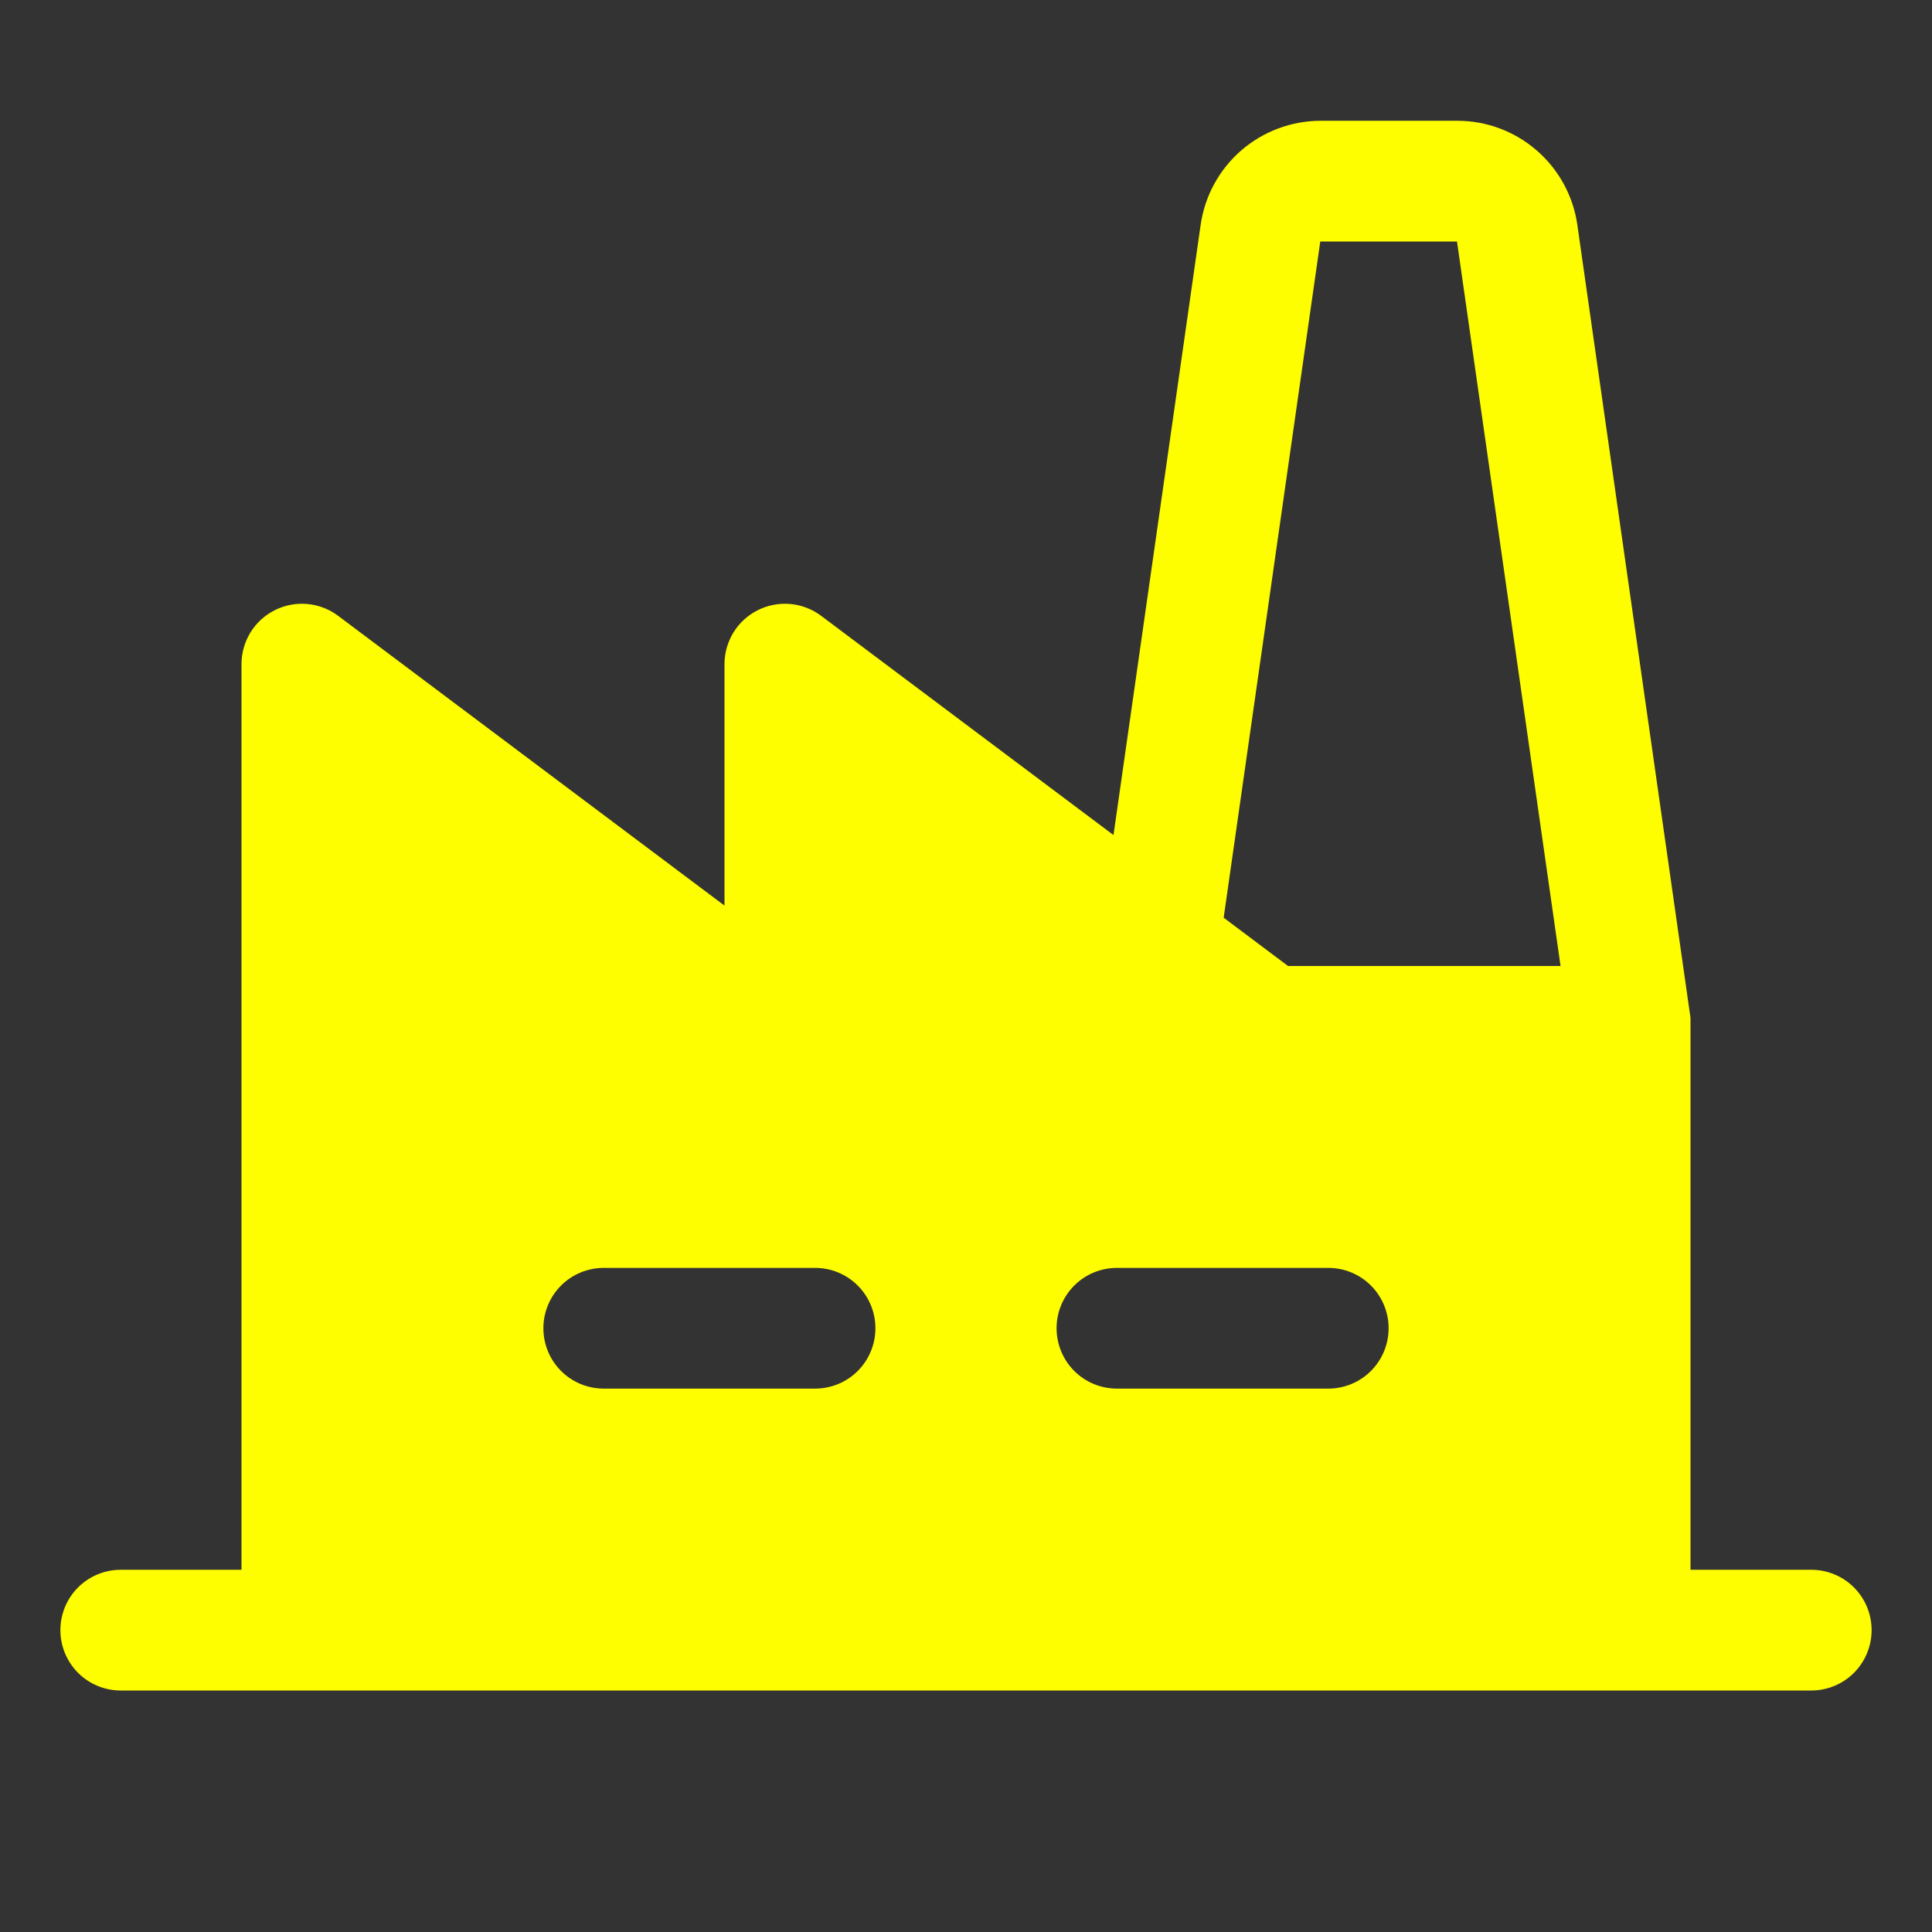 <?xml version="1.0" encoding="UTF-8"?> <svg xmlns="http://www.w3.org/2000/svg" width="35" height="35" viewBox="0 0 35 35" fill="none"><rect x="0" y="0" width="35" height="35" fill="#333333" stroke="none"/> <path d="M32.812 28.438H30.625V18.594C30.625 18.587 30.625 18.581 30.625 18.575C30.625 18.568 30.625 18.535 30.625 18.516C30.625 18.497 30.625 18.477 30.625 18.46C30.626 18.453 30.626 18.446 30.625 18.439L28.574 4.066C28.497 3.543 28.235 3.066 27.834 2.721C27.434 2.376 26.923 2.186 26.395 2.188H23.918C23.392 2.19 22.884 2.381 22.486 2.725C22.089 3.07 21.828 3.546 21.752 4.066L20.172 15.128L14.875 11.156C14.713 11.034 14.519 10.96 14.317 10.942C14.115 10.924 13.911 10.962 13.73 11.053C13.548 11.144 13.395 11.283 13.288 11.456C13.182 11.629 13.125 11.828 13.125 12.031V16.406L6.125 11.156C5.963 11.034 5.769 10.96 5.567 10.942C5.365 10.924 5.161 10.962 4.98 11.053C4.798 11.144 4.645 11.283 4.538 11.456C4.432 11.629 4.375 11.828 4.375 12.031V28.438H2.188C1.897 28.438 1.619 28.553 1.414 28.758C1.209 28.963 1.094 29.241 1.094 29.531C1.094 29.821 1.209 30.099 1.414 30.305C1.619 30.51 1.897 30.625 2.188 30.625H32.812C33.103 30.625 33.381 30.51 33.586 30.305C33.791 30.099 33.906 29.821 33.906 29.531C33.906 29.241 33.791 28.963 33.586 28.758C33.381 28.553 33.103 28.438 32.812 28.438ZM14.766 25.156H10.938C10.647 25.156 10.369 25.041 10.164 24.836C9.959 24.631 9.844 24.353 9.844 24.062C9.844 23.772 9.959 23.494 10.164 23.289C10.369 23.084 10.647 22.969 10.938 22.969H14.766C15.056 22.969 15.334 23.084 15.539 23.289C15.744 23.494 15.859 23.772 15.859 24.062C15.859 24.353 15.744 24.631 15.539 24.836C15.334 25.041 15.056 25.156 14.766 25.156ZM24.062 25.156H20.234C19.944 25.156 19.666 25.041 19.461 24.836C19.256 24.631 19.141 24.353 19.141 24.062C19.141 23.772 19.256 23.494 19.461 23.289C19.666 23.084 19.944 22.969 20.234 22.969H24.062C24.353 22.969 24.631 23.084 24.836 23.289C25.041 23.494 25.156 23.772 25.156 24.062C25.156 24.353 25.041 24.631 24.836 24.836C24.631 25.041 24.353 25.156 24.062 25.156ZM23.334 17.5L22.168 16.625L23.918 4.375H26.395L28.271 17.5H23.334Z" fill="#FFFE00"></path> </svg> 